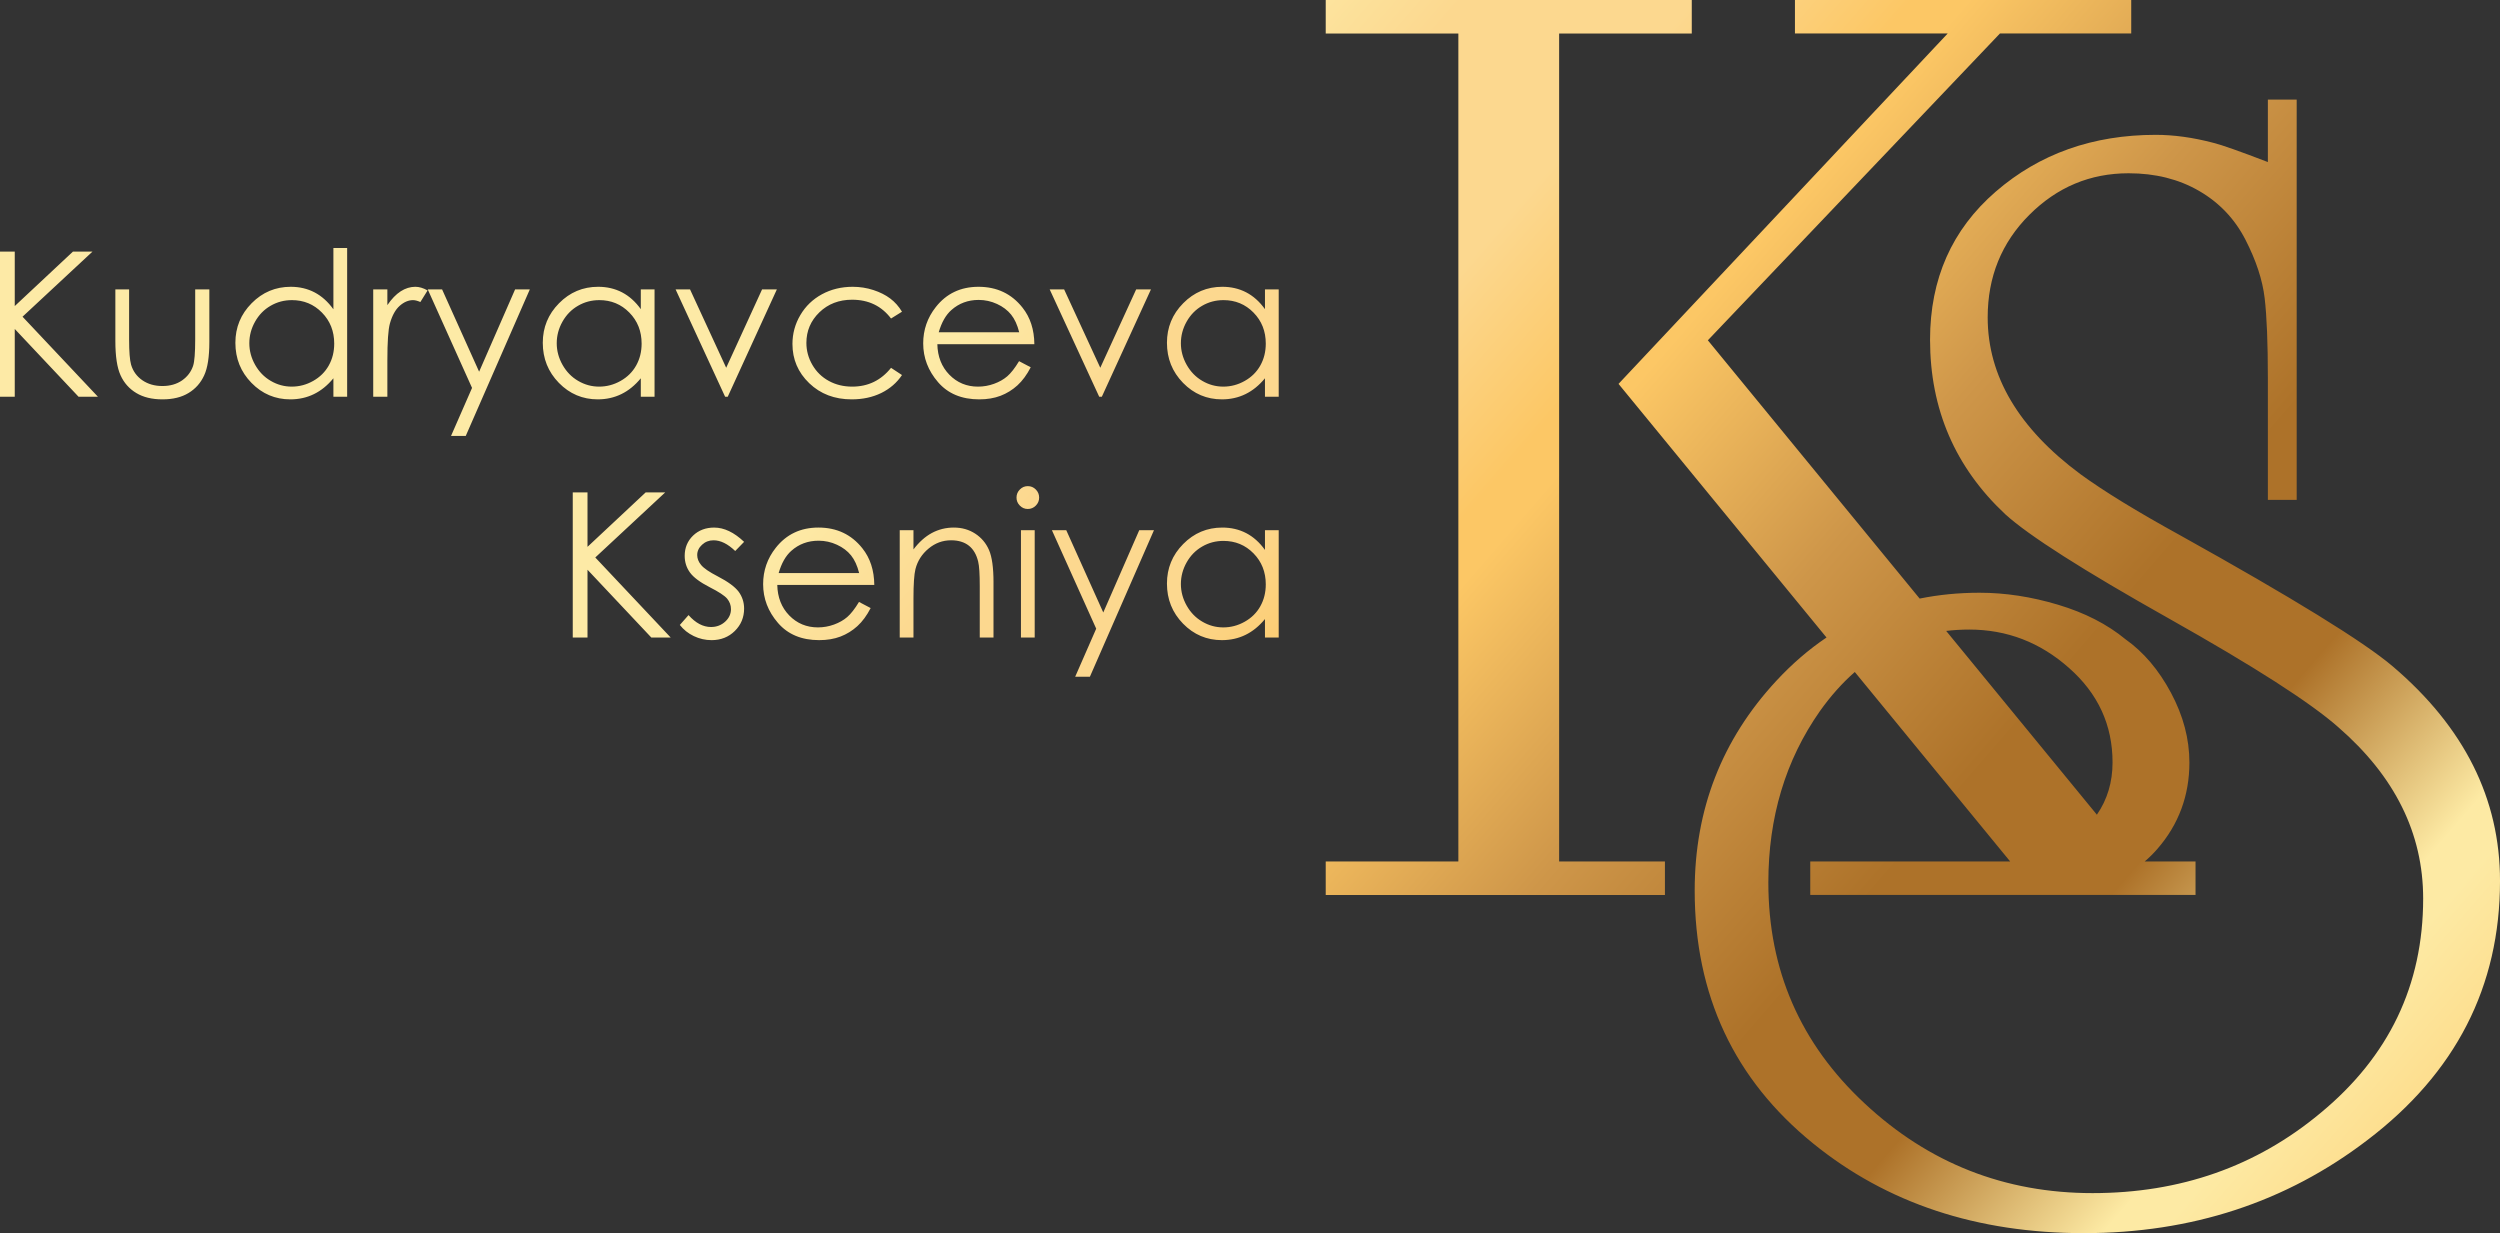 <?xml version="1.0" encoding="UTF-8"?> <!-- Creator: CorelDRAW X8 --> <svg xmlns="http://www.w3.org/2000/svg" xmlns:xlink="http://www.w3.org/1999/xlink" xml:space="preserve" width="157.084mm" height="77.483mm" style="shape-rendering:geometricPrecision; text-rendering:geometricPrecision; image-rendering:optimizeQuality; fill-rule:evenodd; clip-rule:evenodd" viewBox="0 0 1570844 774832"><rect x="0" y="0" width="1570844" height="774832" fill="#333333" stroke="none"/> <defs> <style type="text/css"> <![CDATA[ .fil0 {fill:url(#id0);fill-rule:nonzero} ]]> </style> <linearGradient id="id0" gradientUnits="userSpaceOnUse" x1="711108" y1="82239" x2="1.71289e+06" y2="950230"> <stop offset="0" style="stop-opacity:1; stop-color:#FDEAA6"></stop> <stop offset="0.078" style="stop-opacity:1; stop-color:#FCD88F"></stop> <stop offset="0.122" style="stop-opacity:1; stop-color:#FCD88F"></stop> <stop offset="0.161" style="stop-opacity:1; stop-color:#FCD88F"></stop> <stop offset="0.239" style="stop-opacity:1; stop-color:#FCC765"></stop> <stop offset="0.259" style="stop-opacity:1; stop-color:#FCC765"></stop> <stop offset="0.38" style="stop-opacity:1; stop-color:#CE9649"></stop> <stop offset="0.502" style="stop-opacity:1; stop-color:#AD7229"></stop> <stop offset="0.522" style="stop-opacity:1; stop-color:#AD7229"></stop> <stop offset="0.588" style="stop-opacity:1; stop-color:#AD7229"></stop> <stop offset="0.69" style="stop-opacity:1; stop-color:#FDEAA4"></stop> <stop offset="0.71" style="stop-opacity:1; stop-color:#FDEAA4"></stop> <stop offset="0.859" style="stop-opacity:1; stop-color:#FCC765"></stop> <stop offset="0.878" style="stop-opacity:1; stop-color:#FCC765"></stop> <stop offset="1" style="stop-opacity:1; stop-color:#FDFBE6"></stop> </linearGradient> </defs> <g id="Слой_x0020_1">  <path class="fil0" d="M1379536 562347l0 -21044 -31957 0c2789,-2362 5453,-4994 7984,-7905 13413,-15424 20122,-33531 20122,-54323 0,-14753 -3858,-29342 -11571,-43758 -7712,-14421 -17270,-25652 -28671,-33701 -11400,-9388 -25483,-16601 -42251,-21629 -16764,-5030 -33198,-7546 -49293,-7546 -13125,0 -25693,1226 -37708,3673l-133081 -162287 183520 -192779 82499 0 0 -21048 -211301 0 0 21048 95970 0 -206821 220163 130681 159365c-11197,7546 -21703,16610 -31517,27195 -34205,36884 -51306,80814 -51306,131784 0,65725 24813,118706 74443,158944 46276,37557 102946,56333 170010,56333 67737,0 127092,-19446 178057,-58345 55667,-42251 83499,-96574 83499,-162969 0,-51639 -22468,-96575 -67401,-134801 -18107,-15426 -62707,-42921 -133795,-82489 -26829,-14756 -47618,-27499 -62369,-38230 -38900,-28834 -58349,-61700 -58349,-98584 0,-25486 8719,-46944 26156,-64385 17438,-17434 38226,-26153 62369,-26153 16768,0 31521,3688 44263,11065 12744,7376 22468,17606 29175,30683 6706,13076 10730,25316 12070,36717 1343,11401 2013,28168 2013,50299l0 76456 18109 0 0 -251495 -18109 0 0 39232c-17438,-6707 -28838,-10730 -34203,-12070 -12743,-3355 -24816,-5030 -36217,-5030 -39565,0 -73101,11904 -100595,35710 -27499,23811 -41245,54828 -41245,93054 0,43593 15758,80143 47278,109651 14755,13416 48960,35210 102611,65388 53651,30181 89196,52981 106634,68407 35543,30850 53317,66731 53317,107642 0,54321 -21462,99257 -64549,134801 -40242,33532 -88026,50300 -143186,50300 -55160,0 -102945,-18780 -143184,-56337 -40408,-37556 -60527,-83831 -60527,-138825 0,-40908 10731,-76789 32360,-107640 6783,-9542 14098,-17754 21962,-24634l97627 119053 -56942 0 -34476 0 -34193 0 0 21044 242088 0zm-61984 -50432l-94695 -115478c4713,-571 9549,-858 14502,-858 23644,0 44600,8049 62707,24144 18276,16098 27331,35881 27331,59352 0,12375 -3284,23323 -9845,32840zm-271414 29388l-66474 0 0 -270230 0 -250025 83341 0 0 -21048 -230002 0 0 21048 83340 0 0 520255 -83340 0 0 21044 213135 0 0 -21044zm-1046138 -383201l9271 0 0 34204 36551 -34204 12277 0 -43939 40893 47368 50287 -12173 0 -40084 -42584 0 42584 -9271 0 0 -91180zm72490 23749l8636 0 0 31473c0,7681 423,12953 1246,15851 1229,4126 3621,7386 7114,9778 3491,2391 7682,3598 12530,3598 4846,0 8950,-1163 12339,-3491 3364,-2352 5712,-5398 6984,-9206 867,-2605 1312,-8108 1312,-16530l0 -31473 8888 0 0 33059c0,9290 -1080,16277 -3259,20974 -2157,4719 -5438,8405 -9799,11049 -4360,2666 -9820,4000 -16403,4000 -6584,0 -12064,-1334 -16465,-4000 -4404,-2644 -7707,-6370 -9864,-11132 -2179,-4762 -3259,-11938 -3259,-21505l0 -32445zm145637 -26033l0 93464 -8635 0 0 -11599c-3639,4423 -7704,7747 -12234,9948 -4506,2200 -9459,3302 -14814,3302 -9525,0 -17676,-3451 -24425,-10351 -6753,-6920 -10116,-15302 -10116,-25205 0,-9673 3406,-17972 10221,-24848 6793,-6879 14984,-10329 24573,-10329 5525,0 10517,1184 15005,3533 4466,2352 8404,5886 11790,10605l0 -38520 8635 0zm-34751 32763c-4827,0 -9292,1186 -13358,3555 -4083,2349 -7323,5673 -9734,9948 -2413,4274 -3620,8805 -3620,13589 0,4719 1207,9249 3639,13567 2435,4317 5694,7682 9802,10074 4104,2413 8509,3619 13206,3619 4719,0 9228,-1184 13462,-3576 4253,-2392 7512,-5611 9799,-9694 2284,-4065 3428,-8658 3428,-13759 0,-7768 -2561,-14265 -7706,-19492 -5119,-5229 -11428,-7831 -18918,-7831zm51133 -6730l8891 0 0 9863c2645,-3895 5438,-6775 8380,-8679 2944,-1882 6011,-2835 9187,-2835 2411,0 4972,761 7704,2287l-4532 7280c-1818,-784 -3342,-1186 -4592,-1186 -2897,0 -5694,1186 -8382,3555 -2685,2372 -4740,6075 -6157,11069 -1080,3832 -1608,11600 -1608,23282l0 22795 -8891 0 0 -67431zm34267 0l9015 0 23260 51706 22604 -51706 9249 0 -40257 92068 -9246 0 13206 -30183 -27831 -61885zm142503 0l0 67431 -8635 0 0 -11599c-3642,4423 -7703,7747 -12234,9948 -4509,2200 -9459,3302 -14814,3302 -9523,0 -17674,-3451 -24424,-10351 -6752,-6920 -10117,-15302 -10117,-25205 0,-9673 3408,-17972 10222,-24848 6793,-6879 14983,-10329 24572,-10329 5525,0 10519,1163 15006,3493 4466,2327 8403,5840 11789,10561l0 -12403 8635 0zm-34754 6730c-4824,0 -9289,1186 -13353,3555 -4083,2349 -7324,5673 -9738,9948 -2410,4274 -3617,8805 -3617,13589 0,4719 1207,9249 3639,13567 2435,4317 5693,7682 9802,10074 4104,2413 8505,3619 13206,3619 4718,0 9227,-1184 13459,-3576 4256,-2392 7515,-5611 9801,-9694 2284,-4065 3430,-8658 3430,-13759 0,-7768 -2562,-14265 -7707,-19492 -5120,-5229 -11428,-7831 -18922,-7831zm47983 -6730l9079 0 22708 49228 22543 -49228 9289 0 -30856 67431 -1652 0 -31111 -67431zm142247 14011l-6879 4274c-5968,-7873 -14117,-11811 -24447,-11811 -8252,0 -15109,2648 -20569,7917 -5441,5271 -8172,11663 -8172,19197 0,4909 1249,9524 3768,13841 2497,4318 5948,7685 10330,10077 4360,2392 9271,3576 14709,3576 9946,0 18076,-3937 24381,-11811l6879 4531c-3237,4845 -7576,8593 -13017,11280 -5460,2666 -11660,4000 -18623,4000 -10712,0 -19579,-3386 -26628,-10138 -7046,-6771 -10562,-14984 -10562,-24678 0,-6500 1652,-12551 4954,-18138 3281,-5589 7811,-9950 13568,-13083 5777,-3129 12211,-4696 19345,-4696 4487,0 8804,675 12974,2031 4147,1354 7682,3131 10583,5313 2919,2179 5375,4951 7406,8318zm73570 31070l7324 3851c-2414,4678 -5188,8465 -8339,11345 -3154,2858 -6691,5058 -10626,6562 -3957,1502 -8404,2243 -13376,2243 -11048,0 -19662,-3599 -25884,-10796 -6225,-7194 -9336,-15322 -9336,-24381 0,-8530 2648,-16148 7916,-22817 6666,-8486 15620,-12739 26817,-12739 11536,0 20763,4360 27640,13057 4891,6138 7388,13802 7472,23008l-60954 0c170,7808 2689,14200 7534,19175 4867,4994 10879,7493 18011,7493 3451,0 6814,-592 10074,-1777 3258,-1186 6033,-2753 8321,-4722 2283,-1966 4762,-5120 7406,-9502zm83 -18161c-1163,-4635 -2858,-8317 -5080,-11088 -2243,-2775 -5185,-4997 -8845,-6688 -3662,-1694 -7515,-2540 -11536,-2540 -6666,0 -12382,2114 -17166,6370 -3511,3111 -6135,7746 -7934,13946l50561 0zm19157 -26920l9079 0 22710 49228 22541 -49228 9290 0 -30857 67431 -1651 0 -31112 -67431zm143899 0l0 67431 -8635 0 0 -11599c-3642,4423 -7704,7747 -12234,9948 -4509,2200 -9460,3302 -14813,3302 -9526,0 -17676,-3451 -24425,-10351 -6754,-6920 -10117,-15302 -10117,-25205 0,-9673 3407,-17972 10222,-24848 6793,-6879 14983,-10329 24572,-10329 5525,0 10518,1163 15006,3493 4465,2327 8403,5840 11789,10561l0 -12403 8635 0zm-34754 6730c-4824,0 -9290,1186 -13354,3555 -4084,2349 -7323,5673 -9737,9948 -2411,4274 -3618,8805 -3618,13589 0,4719 1207,9249 3640,13567 2435,4317 5693,7682 9801,10074 4105,2413 8506,3619 13206,3619 4719,0 9228,-1184 13459,-3576 4257,-2392 7515,-5611 9802,-9694 2284,-4065 3429,-8658 3429,-13759 0,-7768 -2561,-14265 -7706,-19492 -5121,-5229 -11428,-7831 -18922,-7831zm-408822 120809l9271 0 0 34205 36550 -34205 12277 0 -43939 40893 47368 50286 -12172 0 -40084 -42584 0 42584 -9271 0 0 -91179zm107666 31072l-5589 5755c-4636,-4487 -9185,-6731 -13608,-6731 -2817,0 -5227,933 -7240,2797 -2009,1839 -3028,4022 -3028,6496 0,2179 828,4274 2479,6244 1651,2031 5141,4401 10434,7132 6436,3324 10814,6562 13141,9650 2267,3133 3411,6667 3411,10583 0,5547 -1947,10223 -5842,14077 -3895,3830 -8762,5756 -14604,5756 -3895,0 -7599,-846 -11153,-2540 -3535,-1695 -6457,-4022 -8785,-7006l5460 -6201c4423,4994 9145,7491 14117,7491 3471,0 6434,-1120 8891,-3342 2432,-2222 3661,-4848 3661,-7852 0,-2478 -806,-4678 -2414,-6626 -1630,-1904 -5268,-4296 -10941,-7175 -6095,-3133 -10243,-6223 -12425,-9268 -2201,-3050 -3302,-6522 -3302,-10435 0,-5102 1759,-9336 5250,-12722 3512,-3364 7937,-5058 13292,-5058 6221,0 12487,2984 18795,8975zm72194 37757l7324 3851c-2414,4679 -5188,8467 -8340,11345 -3154,2858 -6690,5059 -10625,6562 -3958,1503 -8405,2244 -13377,2244 -11048,0 -19663,-3599 -25884,-10796 -6224,-7194 -9336,-15323 -9336,-24382 0,-8530 2648,-16146 7917,-22816 6666,-8487 15619,-12740 26815,-12740 11538,0 20765,4361 27642,13058 4891,6138 7388,13801 7472,23008l-60955 0c170,7808 2689,14199 7534,19175 4867,4993 10880,7493 18011,7493 3451,0 6815,-593 10074,-1777 3259,-1186 6034,-2753 8321,-4722 2284,-1966 4762,-5121 7407,-9503zm82 -18160c-1163,-4635 -2857,-8317 -5079,-11089 -2243,-2774 -5185,-4996 -8845,-6687 -3663,-1694 -7515,-2540 -11537,-2540 -6666,0 -12382,2114 -17166,6369 -3511,3112 -6135,7747 -7934,13947l50561 0zm25506 -26921l8635 0 0 12086c3494,-4614 7345,-8065 11557,-10330 4233,-2265 8825,-3407 13800,-3407 5058,0 9546,1271 13459,3830 3916,2562 6817,6013 8678,10352 1864,4317 2793,11067 2793,20233l0 34667 -8636 0 0 -32127c0,-7747 -335,-12931 -993,-15537 -1059,-4444 -3006,-7789 -5864,-10051 -2854,-2244 -6580,-3368 -11172,-3368 -5272,0 -9990,1739 -14141,5207 -4169,3451 -6920,7747 -8231,12870 -827,3342 -1250,9437 -1250,18307l0 24699 -8635 0 0 -67431zm80470 -27683c1969,0 3639,697 5037,2117 1398,1395 2096,3110 2096,5080 0,1944 -698,3638 -2096,5037 -1398,1416 -3068,2117 -5037,2117 -1947,0 -3599,-701 -4996,-2117 -1395,-1399 -2096,-3093 -2096,-5037 0,-1970 701,-3685 2096,-5080 1397,-1420 3049,-2117 4996,-2117zm-4295 27683l8635 0 0 67431 -8635 0 0 -67431zm19448 0l9016 0 23261 51707 22603 -51707 9250 0 -40257 92069 -9247 0 13207 -30183 -27833 -61886zm142505 0l0 67431 -8635 0 0 -11598c-3642,4423 -7704,7747 -12234,9947 -4509,2201 -9460,3303 -14813,3303 -9526,0 -17676,-3451 -24425,-10351 -6754,-6920 -10117,-15303 -10117,-25206 0,-9672 3407,-17971 10222,-24848 6793,-6879 14983,-10329 24572,-10329 5525,0 10518,1164 15006,3493 4465,2328 8403,5840 11789,10562l0 -12404 8635 0zm-34754 6731c-4824,0 -9290,1186 -13354,3556 -4084,2349 -7323,5672 -9737,9946 -2411,4275 -3618,8806 -3618,13590 0,4719 1207,9249 3640,13567 2435,4317 5693,7682 9801,10073 4105,2414 8506,3620 13206,3620 4719,0 9228,-1185 13459,-3576 4257,-2392 7515,-5611 9802,-9694 2284,-4066 3429,-8658 3429,-13760 0,-7767 -2561,-14263 -7706,-19492 -5121,-5228 -11428,-7830 -18922,-7830z"></path> </g> </svg> 